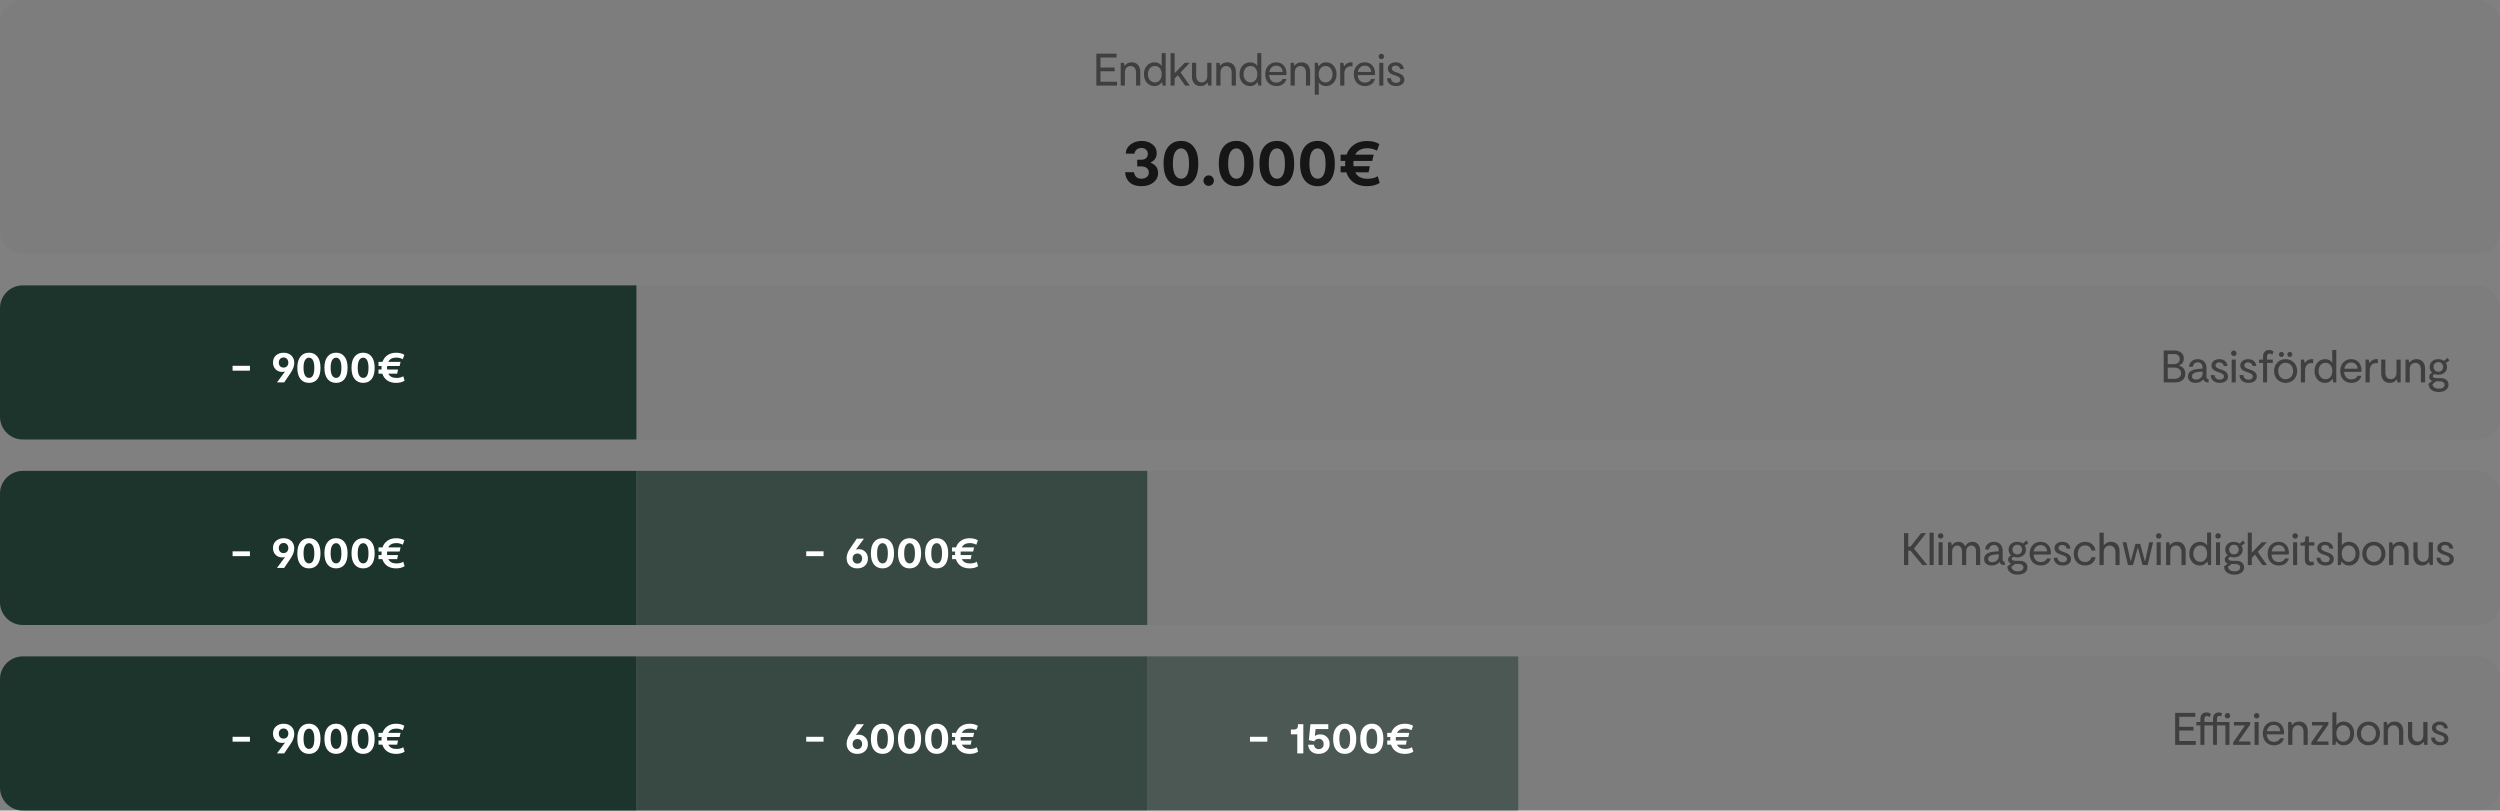 <svg width="876" height="284" viewBox="0 0 876 284" fill="none" xmlns="http://www.w3.org/2000/svg">
<rect x="0" y="0" width="876" height="284" fill="#808080" stroke="none"/>
<rect width="876" height="89" rx="8" fill="#1C342C" fill-opacity="0.04"/>
<rect y="100" width="876" height="54" rx="8" fill="#1C342C" fill-opacity="0.04"/>
<path d="M55.496 128.176H61.576V129.872H55.496V128.176Z" fill="white"/>
<path d="M81.384 123.6C82.504 123.6 83.405 123.925 84.088 124.576C84.771 125.227 85.112 126.096 85.112 127.184C85.112 128.261 84.669 129.451 83.784 130.752L81.576 134H79.048L81.88 130.176C81.56 130.272 81.219 130.32 80.856 130.32C79.939 130.32 79.176 130.016 78.568 129.408C77.96 128.789 77.656 127.995 77.656 127.024C77.656 125.989 78.003 125.163 78.696 124.544C79.4 123.915 80.296 123.6 81.384 123.6ZM80.136 128.32C80.435 128.64 80.84 128.8 81.352 128.8C81.864 128.8 82.269 128.64 82.568 128.32C82.877 127.989 83.032 127.568 83.032 127.056C83.032 126.544 82.877 126.117 82.568 125.776C82.269 125.435 81.869 125.264 81.368 125.264C80.856 125.264 80.445 125.435 80.136 125.776C79.837 126.117 79.688 126.544 79.688 127.056C79.688 127.568 79.837 127.989 80.136 128.32ZM90.28 134.16C89.021 134.16 88.024 133.712 87.288 132.816C86.552 131.92 86.184 130.603 86.184 128.864C86.184 127.147 86.552 125.84 87.288 124.944C88.024 124.037 89.016 123.584 90.264 123.584C91.512 123.584 92.493 124.037 93.208 124.944C93.933 125.84 94.296 127.152 94.296 128.88C94.296 130.619 93.939 131.936 93.224 132.832C92.509 133.717 91.528 134.16 90.28 134.16ZM90.28 132.416C91.517 132.416 92.136 131.243 92.136 128.896C92.136 127.669 91.965 126.768 91.624 126.192C91.293 125.616 90.845 125.328 90.28 125.328C89.704 125.328 89.24 125.616 88.888 126.192C88.536 126.768 88.36 127.664 88.36 128.88C88.36 130.096 88.536 130.992 88.888 131.568C89.24 132.133 89.704 132.416 90.28 132.416ZM99.772 134.16C98.514 134.16 97.516 133.712 96.78 132.816C96.044 131.92 95.676 130.603 95.676 128.864C95.676 127.147 96.044 125.84 96.78 124.944C97.516 124.037 98.508 123.584 99.756 123.584C101.004 123.584 101.986 124.037 102.7 124.944C103.426 125.84 103.788 127.152 103.788 128.88C103.788 130.619 103.431 131.936 102.716 132.832C102.002 133.717 101.02 134.16 99.772 134.16ZM99.772 132.416C101.01 132.416 101.628 131.243 101.628 128.896C101.628 127.669 101.458 126.768 101.116 126.192C100.786 125.616 100.338 125.328 99.772 125.328C99.196 125.328 98.732 125.616 98.38 126.192C98.028 126.768 97.852 127.664 97.852 128.88C97.852 130.096 98.028 130.992 98.38 131.568C98.732 132.133 99.196 132.416 99.772 132.416ZM109.265 134.16C108.006 134.16 107.009 133.712 106.273 132.816C105.537 131.92 105.169 130.603 105.169 128.864C105.169 127.147 105.537 125.84 106.273 124.944C107.009 124.037 108.001 123.584 109.249 123.584C110.497 123.584 111.478 124.037 112.193 124.944C112.918 125.84 113.281 127.152 113.281 128.88C113.281 130.619 112.924 131.936 112.209 132.832C111.494 133.717 110.513 134.16 109.265 134.16ZM109.265 132.416C110.502 132.416 111.121 131.243 111.121 128.896C111.121 127.669 110.95 126.768 110.609 126.192C110.278 125.616 109.83 125.328 109.265 125.328C108.689 125.328 108.225 125.616 107.873 126.192C107.521 126.768 107.345 127.664 107.345 128.88C107.345 130.096 107.521 130.992 107.873 131.568C108.225 132.133 108.689 132.416 109.265 132.416ZM123.303 131.824L123.767 133.392C122.978 133.904 121.986 134.16 120.791 134.16C119.586 134.16 118.562 133.883 117.719 133.328C116.887 132.763 116.306 131.963 115.975 130.928H114.631V129.488H115.703C115.693 129.371 115.687 129.189 115.687 128.944C115.687 128.784 115.698 128.555 115.719 128.256H114.631V126.8H116.023C116.375 125.797 116.962 125.013 117.783 124.448C118.605 123.883 119.607 123.6 120.791 123.6C121.933 123.6 122.898 123.84 123.687 124.32L123.143 125.856C122.375 125.483 121.629 125.296 120.903 125.296C119.517 125.296 118.562 125.797 118.039 126.8H122.359L122.023 128.256H117.655C117.634 128.512 117.623 128.715 117.623 128.864C117.623 129.024 117.634 129.232 117.655 129.488H121.463L121.175 130.928H118.055C118.557 131.931 119.506 132.432 120.903 132.432C121.906 132.432 122.706 132.229 123.303 131.824Z" fill="white"/>
<g clip-path="url(#clip0_1395_7397)">
<path d="M0 108C0 103.582 3.582 100 8 100H223V154H8C3.582 154 0 150.418 0 146V108Z" fill="#1C342C"/>
<path d="M81.496 128.176H87.576V129.872H81.496V128.176Z" fill="white"/>
<path d="M99.384 123.6C100.504 123.6 101.405 123.925 102.088 124.576C102.771 125.227 103.112 126.096 103.112 127.184C103.112 128.261 102.669 129.451 101.784 130.752L99.576 134H97.048L99.88 130.176C99.56 130.272 99.219 130.32 98.856 130.32C97.939 130.32 97.176 130.016 96.568 129.408C95.96 128.789 95.656 127.995 95.656 127.024C95.656 125.989 96.003 125.163 96.696 124.544C97.4 123.915 98.296 123.6 99.384 123.6ZM98.136 128.32C98.435 128.64 98.84 128.8 99.352 128.8C99.864 128.8 100.269 128.64 100.568 128.32C100.877 127.989 101.032 127.568 101.032 127.056C101.032 126.544 100.877 126.117 100.568 125.776C100.269 125.435 99.869 125.264 99.368 125.264C98.856 125.264 98.445 125.435 98.136 125.776C97.837 126.117 97.688 126.544 97.688 127.056C97.688 127.568 97.837 127.989 98.136 128.32ZM108.28 134.16C107.021 134.16 106.024 133.712 105.288 132.816C104.552 131.92 104.184 130.603 104.184 128.864C104.184 127.147 104.552 125.84 105.288 124.944C106.024 124.037 107.016 123.584 108.264 123.584C109.512 123.584 110.493 124.037 111.208 124.944C111.933 125.84 112.296 127.152 112.296 128.88C112.296 130.619 111.939 131.936 111.224 132.832C110.509 133.717 109.528 134.16 108.28 134.16ZM108.28 132.416C109.517 132.416 110.136 131.243 110.136 128.896C110.136 127.669 109.965 126.768 109.624 126.192C109.293 125.616 108.845 125.328 108.28 125.328C107.704 125.328 107.24 125.616 106.888 126.192C106.536 126.768 106.36 127.664 106.36 128.88C106.36 130.096 106.536 130.992 106.888 131.568C107.24 132.133 107.704 132.416 108.28 132.416ZM117.772 134.16C116.514 134.16 115.516 133.712 114.78 132.816C114.044 131.92 113.676 130.603 113.676 128.864C113.676 127.147 114.044 125.84 114.78 124.944C115.516 124.037 116.508 123.584 117.756 123.584C119.004 123.584 119.986 124.037 120.7 124.944C121.426 125.84 121.788 127.152 121.788 128.88C121.788 130.619 121.431 131.936 120.716 132.832C120.002 133.717 119.02 134.16 117.772 134.16ZM117.772 132.416C119.01 132.416 119.628 131.243 119.628 128.896C119.628 127.669 119.458 126.768 119.116 126.192C118.786 125.616 118.338 125.328 117.772 125.328C117.196 125.328 116.732 125.616 116.38 126.192C116.028 126.768 115.852 127.664 115.852 128.88C115.852 130.096 116.028 130.992 116.38 131.568C116.732 132.133 117.196 132.416 117.772 132.416ZM127.265 134.16C126.006 134.16 125.009 133.712 124.273 132.816C123.537 131.92 123.169 130.603 123.169 128.864C123.169 127.147 123.537 125.84 124.273 124.944C125.009 124.037 126.001 123.584 127.249 123.584C128.497 123.584 129.478 124.037 130.193 124.944C130.918 125.84 131.281 127.152 131.281 128.88C131.281 130.619 130.924 131.936 130.209 132.832C129.494 133.717 128.513 134.16 127.265 134.16ZM127.265 132.416C128.502 132.416 129.121 131.243 129.121 128.896C129.121 127.669 128.95 126.768 128.609 126.192C128.278 125.616 127.83 125.328 127.265 125.328C126.689 125.328 126.225 125.616 125.873 126.192C125.521 126.768 125.345 127.664 125.345 128.88C125.345 130.096 125.521 130.992 125.873 131.568C126.225 132.133 126.689 132.416 127.265 132.416ZM141.303 131.824L141.767 133.392C140.978 133.904 139.986 134.16 138.791 134.16C137.586 134.16 136.562 133.883 135.719 133.328C134.887 132.763 134.306 131.963 133.975 130.928H132.631V129.488H133.703C133.693 129.371 133.687 129.189 133.687 128.944C133.687 128.784 133.698 128.555 133.719 128.256H132.631V126.8H134.023C134.375 125.797 134.962 125.013 135.783 124.448C136.605 123.883 137.607 123.6 138.791 123.6C139.933 123.6 140.898 123.84 141.687 124.32L141.143 125.856C140.375 125.483 139.629 125.296 138.903 125.296C137.517 125.296 136.562 125.797 136.039 126.8H140.359L140.023 128.256H135.655C135.634 128.512 135.623 128.715 135.623 128.864C135.623 129.024 135.634 129.232 135.655 129.488H139.463L139.175 130.928H136.055C136.557 131.931 137.506 132.432 138.903 132.432C139.906 132.432 140.706 132.229 141.303 131.824Z" fill="white"/>
</g>
<path d="M763.56 128.128C764.728 128.496 765.736 129.28 765.736 130.944C765.736 133.056 764.088 134 762.136 134H758.168V122.8H761.72C763.768 122.8 765.208 123.76 765.208 125.6C765.208 127.008 764.424 127.696 763.56 128.032V128.128ZM759.576 124.064V127.584H761.672C763.064 127.584 763.784 126.896 763.784 125.776C763.784 124.64 762.904 124.064 761.736 124.064H759.576ZM761.912 132.736C763.288 132.736 764.248 132.064 764.248 130.832C764.248 129.632 763.368 128.8 761.944 128.8H759.576V132.736H761.912ZM773.161 132.032C773.161 132.656 773.417 132.832 773.897 132.832V134H773.641C772.857 134 772.297 133.712 772.089 132.912C771.481 133.68 770.441 134.16 769.337 134.16C767.849 134.16 766.649 133.424 766.649 131.92C766.649 130.256 768.089 129.44 770.281 129.28L771.801 129.152V128.96C771.801 127.776 771.225 126.96 770.121 126.96C768.953 126.96 768.473 127.792 768.361 128.528H767.017C767.145 127.04 768.265 125.84 770.105 125.84C771.913 125.84 773.161 126.992 773.161 129.008V132.032ZM769.497 132.992C770.617 132.992 771.801 132.288 771.801 130.768V130.208L770.473 130.304C768.953 130.432 768.073 130.976 768.073 131.84C768.073 132.656 768.745 132.992 769.497 132.992ZM780.69 131.936C780.69 133.376 779.41 134.16 777.778 134.16C775.858 134.16 774.642 133.024 774.626 131.424H776.002C776.018 132.592 776.994 133.04 777.81 133.04C778.61 133.04 779.282 132.656 779.282 131.92C779.282 131.104 778.434 130.736 777.41 130.432C776.258 130.08 774.898 129.504 774.898 128.096C774.898 126.72 776.082 125.84 777.682 125.84C779.442 125.84 780.45 126.976 780.482 128.224H779.154C779.122 127.488 778.482 126.96 777.602 126.96C776.914 126.96 776.306 127.344 776.306 128C776.306 128.72 776.978 129.056 778.018 129.392C779.49 129.856 780.69 130.448 780.69 131.936ZM782.724 124.752C782.196 124.752 781.748 124.32 781.748 123.792C781.748 123.248 782.196 122.832 782.724 122.832C783.252 122.832 783.684 123.248 783.684 123.792C783.684 124.32 783.252 124.752 782.724 124.752ZM783.412 126V134H781.988V126H783.412ZM790.784 131.936C790.784 133.376 789.504 134.16 787.872 134.16C785.952 134.16 784.736 133.024 784.72 131.424H786.096C786.112 132.592 787.088 133.04 787.904 133.04C788.704 133.04 789.376 132.656 789.376 131.92C789.376 131.104 788.528 130.736 787.504 130.432C786.352 130.08 784.992 129.504 784.992 128.096C784.992 126.72 786.176 125.84 787.776 125.84C789.536 125.84 790.544 126.976 790.576 128.224H789.248C789.216 127.488 788.576 126.96 787.696 126.96C787.008 126.96 786.4 127.344 786.4 128C786.4 128.72 787.072 129.056 788.112 129.392C789.584 129.856 790.784 130.448 790.784 131.936ZM794.385 124.992V126H796.401V127.168H794.385V134H792.977V127.168H791.553V126H792.977V124.848C792.977 123.44 793.857 122.64 795.057 122.64C795.905 122.64 796.449 122.992 796.673 123.216L796.177 124.288C796.001 124.112 795.681 123.888 795.249 123.888C794.705 123.888 794.385 124.288 794.385 124.992ZM799.422 125.072C798.942 125.072 798.526 124.672 798.526 124.192C798.526 123.696 798.942 123.312 799.422 123.312C799.902 123.312 800.302 123.696 800.302 124.192C800.302 124.672 799.902 125.072 799.422 125.072ZM802.35 125.072C801.87 125.072 801.47 124.672 801.47 124.192C801.47 123.696 801.87 123.312 802.35 123.312C802.83 123.312 803.214 123.696 803.214 124.192C803.214 124.672 802.83 125.072 802.35 125.072ZM800.894 134.16C798.558 134.16 796.83 132.4 796.83 129.984C796.83 127.616 798.526 125.84 800.878 125.84C803.214 125.84 804.942 127.6 804.942 130C804.942 132.4 803.262 134.16 800.894 134.16ZM800.878 132.896C802.462 132.896 803.518 131.584 803.518 130C803.518 128.432 802.446 127.104 800.878 127.104C799.31 127.104 798.27 128.432 798.27 130C798.27 131.568 799.294 132.896 800.878 132.896ZM810.031 125.84H810.543V127.28C810.431 127.248 810.127 127.216 809.887 127.216C808.767 127.216 807.679 127.984 807.679 129.856V134H806.223V126H807.327L807.551 127.12H807.679C808.095 126.512 808.767 125.84 810.031 125.84ZM817.227 122.608H818.635V134H817.595L817.355 132.864H817.195C816.731 133.536 815.979 134.16 814.667 134.16C812.587 134.16 811.003 132.48 811.003 130C811.003 127.504 812.619 125.84 814.715 125.84C815.883 125.84 816.779 126.32 817.227 127.168V122.608ZM814.859 132.88C816.299 132.88 817.243 131.696 817.243 130C817.243 128.288 816.299 127.12 814.859 127.12C813.419 127.12 812.411 128.304 812.411 130C812.411 131.696 813.435 132.88 814.859 132.88ZM823.819 125.84C825.931 125.84 827.643 127.248 827.451 130.304H821.387C821.483 131.856 822.299 132.944 823.947 132.944C824.859 132.944 825.707 132.544 826.075 131.68H827.435C827.019 133.328 825.563 134.16 823.947 134.16C821.515 134.16 820.011 132.496 820.011 129.952C820.011 127.552 821.627 125.84 823.819 125.84ZM821.435 129.216H826.123C826.091 128.032 825.259 127.008 823.867 127.008C822.555 127.008 821.675 127.888 821.435 129.216ZM832.696 125.84H833.208V127.28C833.096 127.248 832.792 127.216 832.552 127.216C831.432 127.216 830.344 127.984 830.344 129.856V134H828.888V126H829.992L830.216 127.12H830.344C830.76 126.512 831.432 125.84 832.696 125.84ZM837.308 134.16C835.644 134.16 834.364 133.008 834.364 130.784V126H835.836V130.512C835.836 132.096 836.652 132.864 837.788 132.864C838.764 132.864 839.724 132.208 839.724 130.592V126H841.196V134H840.092L839.868 132.992H839.74C839.404 133.488 838.748 134.16 837.308 134.16ZM846.793 125.84C848.457 125.84 849.753 126.992 849.753 129.216V134H848.281V129.488C848.281 127.904 847.465 127.136 846.313 127.136C845.337 127.136 844.361 127.792 844.361 129.408V134H842.889V126H843.993L844.217 127.008H844.345C844.681 126.512 845.337 125.84 846.793 125.84ZM858.278 126.288C858.07 126.544 857.59 126.896 857.014 127.152C857.286 127.568 857.446 128.08 857.446 128.656C857.446 130.256 856.134 131.312 854.374 131.312C853.894 131.312 853.446 131.232 853.062 131.072C852.742 131.232 852.454 131.44 852.454 131.76C852.454 132.208 852.854 132.496 853.766 132.496H855.11C856.966 132.496 857.958 133.36 857.958 134.816C857.958 136.384 856.598 137.36 854.502 137.36C852.118 137.36 850.918 135.968 850.934 134.48L852.198 133.472C851.59 133.248 851.174 132.784 851.174 132.08C851.174 131.36 851.654 130.88 852.23 130.592C851.686 130.128 851.35 129.44 851.35 128.624C851.35 127.008 852.55 125.84 854.326 125.84C855.126 125.84 855.814 126.064 856.358 126.448C856.838 126.16 857.318 125.664 857.542 125.36L858.278 126.288ZM854.406 130.256C855.43 130.256 856.07 129.504 856.07 128.56C856.07 127.616 855.43 126.88 854.422 126.88C853.398 126.88 852.71 127.616 852.71 128.576C852.71 129.504 853.398 130.256 854.406 130.256ZM856.566 134.848C856.566 133.968 855.814 133.616 854.902 133.616H853.606L852.326 134.624C852.454 135.456 853.094 136.192 854.582 136.192C855.718 136.192 856.566 135.744 856.566 134.848Z" fill="#161616" fill-opacity="0.6"/>
<rect y="165" width="876" height="54" rx="8" fill="#1C342C" fill-opacity="0.04"/>
<path d="M55.496 193.176H61.576V194.872H55.496V193.176Z" fill="white"/>
<path d="M81.384 188.6C82.504 188.6 83.405 188.925 84.088 189.576C84.771 190.227 85.112 191.096 85.112 192.184C85.112 193.261 84.669 194.451 83.784 195.752L81.576 199H79.048L81.88 195.176C81.56 195.272 81.219 195.32 80.856 195.32C79.939 195.32 79.176 195.016 78.568 194.408C77.96 193.789 77.656 192.995 77.656 192.024C77.656 190.989 78.003 190.163 78.696 189.544C79.4 188.915 80.296 188.6 81.384 188.6ZM80.136 193.32C80.435 193.64 80.84 193.8 81.352 193.8C81.864 193.8 82.269 193.64 82.568 193.32C82.877 192.989 83.032 192.568 83.032 192.056C83.032 191.544 82.877 191.117 82.568 190.776C82.269 190.435 81.869 190.264 81.368 190.264C80.856 190.264 80.445 190.435 80.136 190.776C79.837 191.117 79.688 191.544 79.688 192.056C79.688 192.568 79.837 192.989 80.136 193.32ZM90.28 199.16C89.021 199.16 88.024 198.712 87.288 197.816C86.552 196.92 86.184 195.603 86.184 193.864C86.184 192.147 86.552 190.84 87.288 189.944C88.024 189.037 89.016 188.584 90.264 188.584C91.512 188.584 92.493 189.037 93.208 189.944C93.933 190.84 94.296 192.152 94.296 193.88C94.296 195.619 93.939 196.936 93.224 197.832C92.509 198.717 91.528 199.16 90.28 199.16ZM90.28 197.416C91.517 197.416 92.136 196.243 92.136 193.896C92.136 192.669 91.965 191.768 91.624 191.192C91.293 190.616 90.845 190.328 90.28 190.328C89.704 190.328 89.24 190.616 88.888 191.192C88.536 191.768 88.36 192.664 88.36 193.88C88.36 195.096 88.536 195.992 88.888 196.568C89.24 197.133 89.704 197.416 90.28 197.416ZM99.772 199.16C98.514 199.16 97.516 198.712 96.78 197.816C96.044 196.92 95.676 195.603 95.676 193.864C95.676 192.147 96.044 190.84 96.78 189.944C97.516 189.037 98.508 188.584 99.756 188.584C101.004 188.584 101.986 189.037 102.7 189.944C103.426 190.84 103.788 192.152 103.788 193.88C103.788 195.619 103.431 196.936 102.716 197.832C102.002 198.717 101.02 199.16 99.772 199.16ZM99.772 197.416C101.01 197.416 101.628 196.243 101.628 193.896C101.628 192.669 101.458 191.768 101.116 191.192C100.786 190.616 100.338 190.328 99.772 190.328C99.196 190.328 98.732 190.616 98.38 191.192C98.028 191.768 97.852 192.664 97.852 193.88C97.852 195.096 98.028 195.992 98.38 196.568C98.732 197.133 99.196 197.416 99.772 197.416ZM109.265 199.16C108.006 199.16 107.009 198.712 106.273 197.816C105.537 196.92 105.169 195.603 105.169 193.864C105.169 192.147 105.537 190.84 106.273 189.944C107.009 189.037 108.001 188.584 109.249 188.584C110.497 188.584 111.478 189.037 112.193 189.944C112.918 190.84 113.281 192.152 113.281 193.88C113.281 195.619 112.924 196.936 112.209 197.832C111.494 198.717 110.513 199.16 109.265 199.16ZM109.265 197.416C110.502 197.416 111.121 196.243 111.121 193.896C111.121 192.669 110.95 191.768 110.609 191.192C110.278 190.616 109.83 190.328 109.265 190.328C108.689 190.328 108.225 190.616 107.873 191.192C107.521 191.768 107.345 192.664 107.345 193.88C107.345 195.096 107.521 195.992 107.873 196.568C108.225 197.133 108.689 197.416 109.265 197.416ZM123.303 196.824L123.767 198.392C122.978 198.904 121.986 199.16 120.791 199.16C119.586 199.16 118.562 198.883 117.719 198.328C116.887 197.763 116.306 196.963 115.975 195.928H114.631V194.488H115.703C115.693 194.371 115.687 194.189 115.687 193.944C115.687 193.784 115.698 193.555 115.719 193.256H114.631V191.8H116.023C116.375 190.797 116.962 190.013 117.783 189.448C118.605 188.883 119.607 188.6 120.791 188.6C121.933 188.6 122.898 188.84 123.687 189.32L123.143 190.856C122.375 190.483 121.629 190.296 120.903 190.296C119.517 190.296 118.562 190.797 118.039 191.8H122.359L122.023 193.256H117.655C117.634 193.512 117.623 193.715 117.623 193.864C117.623 194.024 117.634 194.232 117.655 194.488H121.463L121.175 195.928H118.055C118.557 196.931 119.506 197.432 120.903 197.432C121.906 197.432 122.706 197.229 123.303 196.824Z" fill="white"/>
<g clip-path="url(#clip1_1395_7397)">
<path d="M0 173C0 168.582 3.582 165 8 165H223V219H8C3.582 219 0 215.418 0 211V173Z" fill="#1C342C"/>
<path d="M81.496 193.176H87.576V194.872H81.496V193.176Z" fill="white"/>
<path d="M99.384 188.6C100.504 188.6 101.405 188.925 102.088 189.576C102.771 190.227 103.112 191.096 103.112 192.184C103.112 193.261 102.669 194.451 101.784 195.752L99.576 199H97.048L99.88 195.176C99.56 195.272 99.219 195.32 98.856 195.32C97.939 195.32 97.176 195.016 96.568 194.408C95.96 193.789 95.656 192.995 95.656 192.024C95.656 190.989 96.003 190.163 96.696 189.544C97.4 188.915 98.296 188.6 99.384 188.6ZM98.136 193.32C98.435 193.64 98.84 193.8 99.352 193.8C99.864 193.8 100.269 193.64 100.568 193.32C100.877 192.989 101.032 192.568 101.032 192.056C101.032 191.544 100.877 191.117 100.568 190.776C100.269 190.435 99.869 190.264 99.368 190.264C98.856 190.264 98.445 190.435 98.136 190.776C97.837 191.117 97.688 191.544 97.688 192.056C97.688 192.568 97.837 192.989 98.136 193.32ZM108.28 199.16C107.021 199.16 106.024 198.712 105.288 197.816C104.552 196.92 104.184 195.603 104.184 193.864C104.184 192.147 104.552 190.84 105.288 189.944C106.024 189.037 107.016 188.584 108.264 188.584C109.512 188.584 110.493 189.037 111.208 189.944C111.933 190.84 112.296 192.152 112.296 193.88C112.296 195.619 111.939 196.936 111.224 197.832C110.509 198.717 109.528 199.16 108.28 199.16ZM108.28 197.416C109.517 197.416 110.136 196.243 110.136 193.896C110.136 192.669 109.965 191.768 109.624 191.192C109.293 190.616 108.845 190.328 108.28 190.328C107.704 190.328 107.24 190.616 106.888 191.192C106.536 191.768 106.36 192.664 106.36 193.88C106.36 195.096 106.536 195.992 106.888 196.568C107.24 197.133 107.704 197.416 108.28 197.416ZM117.772 199.16C116.514 199.16 115.516 198.712 114.78 197.816C114.044 196.92 113.676 195.603 113.676 193.864C113.676 192.147 114.044 190.84 114.78 189.944C115.516 189.037 116.508 188.584 117.756 188.584C119.004 188.584 119.986 189.037 120.7 189.944C121.426 190.84 121.788 192.152 121.788 193.88C121.788 195.619 121.431 196.936 120.716 197.832C120.002 198.717 119.02 199.16 117.772 199.16ZM117.772 197.416C119.01 197.416 119.628 196.243 119.628 193.896C119.628 192.669 119.458 191.768 119.116 191.192C118.786 190.616 118.338 190.328 117.772 190.328C117.196 190.328 116.732 190.616 116.38 191.192C116.028 191.768 115.852 192.664 115.852 193.88C115.852 195.096 116.028 195.992 116.38 196.568C116.732 197.133 117.196 197.416 117.772 197.416ZM127.265 199.16C126.006 199.16 125.009 198.712 124.273 197.816C123.537 196.92 123.169 195.603 123.169 193.864C123.169 192.147 123.537 190.84 124.273 189.944C125.009 189.037 126.001 188.584 127.249 188.584C128.497 188.584 129.478 189.037 130.193 189.944C130.918 190.84 131.281 192.152 131.281 193.88C131.281 195.619 130.924 196.936 130.209 197.832C129.494 198.717 128.513 199.16 127.265 199.16ZM127.265 197.416C128.502 197.416 129.121 196.243 129.121 193.896C129.121 192.669 128.95 191.768 128.609 191.192C128.278 190.616 127.83 190.328 127.265 190.328C126.689 190.328 126.225 190.616 125.873 191.192C125.521 191.768 125.345 192.664 125.345 193.88C125.345 195.096 125.521 195.992 125.873 196.568C126.225 197.133 126.689 197.416 127.265 197.416ZM141.303 196.824L141.767 198.392C140.978 198.904 139.986 199.16 138.791 199.16C137.586 199.16 136.562 198.883 135.719 198.328C134.887 197.763 134.306 196.963 133.975 195.928H132.631V194.488H133.703C133.693 194.371 133.687 194.189 133.687 193.944C133.687 193.784 133.698 193.555 133.719 193.256H132.631V191.8H134.023C134.375 190.797 134.962 190.013 135.783 189.448C136.605 188.883 137.607 188.6 138.791 188.6C139.933 188.6 140.898 188.84 141.687 189.32L141.143 190.856C140.375 190.483 139.629 190.296 138.903 190.296C137.517 190.296 136.562 190.797 136.039 191.8H140.359L140.023 193.256H135.655C135.634 193.512 135.623 193.715 135.623 193.864C135.623 194.024 135.634 194.232 135.655 194.488H139.463L139.175 195.928H136.055C136.557 196.931 137.506 197.432 138.903 197.432C139.906 197.432 140.706 197.229 141.303 196.824Z" fill="white"/>
</g>
<g clip-path="url(#clip2_1395_7397)">
<path d="M223 165H402V219H223V165Z" fill="#1C342C" fill-opacity="0.7"/>
<path d="M282.496 193.176H288.576V194.872H282.496V193.176Z" fill="white"/>
<path d="M300.928 192.44C301.845 192.44 302.603 192.749 303.2 193.368C303.808 193.976 304.112 194.765 304.112 195.736C304.112 196.771 303.765 197.603 303.072 198.232C302.379 198.851 301.488 199.16 300.4 199.16C299.28 199.16 298.373 198.835 297.68 198.184C296.997 197.523 296.656 196.653 296.656 195.576C296.656 195.107 296.731 194.637 296.88 194.168C297.04 193.688 297.2 193.304 297.36 193.016C297.52 192.728 297.733 192.392 298 192.008L300.208 188.76H302.72L299.888 192.584C300.208 192.488 300.555 192.44 300.928 192.44ZM300.416 197.496C300.928 197.496 301.333 197.325 301.632 196.984C301.941 196.643 302.096 196.216 302.096 195.704C302.096 195.192 301.947 194.776 301.648 194.456C301.349 194.125 300.944 193.96 300.432 193.96C299.92 193.96 299.509 194.125 299.2 194.456C298.901 194.776 298.752 195.192 298.752 195.704C298.752 196.216 298.901 196.643 299.2 196.984C299.509 197.325 299.915 197.496 300.416 197.496ZM309.249 199.16C307.99 199.16 306.993 198.712 306.257 197.816C305.521 196.92 305.153 195.603 305.153 193.864C305.153 192.147 305.521 190.84 306.257 189.944C306.993 189.037 307.985 188.584 309.233 188.584C310.481 188.584 311.462 189.037 312.177 189.944C312.902 190.84 313.265 192.152 313.265 193.88C313.265 195.619 312.907 196.936 312.193 197.832C311.478 198.717 310.497 199.16 309.249 199.16ZM309.249 197.416C310.486 197.416 311.105 196.243 311.105 193.896C311.105 192.669 310.934 191.768 310.593 191.192C310.262 190.616 309.814 190.328 309.249 190.328C308.673 190.328 308.209 190.616 307.857 191.192C307.505 191.768 307.329 192.664 307.329 193.88C307.329 195.096 307.505 195.992 307.857 196.568C308.209 197.133 308.673 197.416 309.249 197.416ZM318.741 199.16C317.482 199.16 316.485 198.712 315.749 197.816C315.013 196.92 314.645 195.603 314.645 193.864C314.645 192.147 315.013 190.84 315.749 189.944C316.485 189.037 317.477 188.584 318.725 188.584C319.973 188.584 320.954 189.037 321.669 189.944C322.394 190.84 322.757 192.152 322.757 193.88C322.757 195.619 322.4 196.936 321.685 197.832C320.97 198.717 319.989 199.16 318.741 199.16ZM318.741 197.416C319.978 197.416 320.597 196.243 320.597 193.896C320.597 192.669 320.426 191.768 320.085 191.192C319.754 190.616 319.306 190.328 318.741 190.328C318.165 190.328 317.701 190.616 317.349 191.192C316.997 191.768 316.821 192.664 316.821 193.88C316.821 195.096 316.997 195.992 317.349 196.568C317.701 197.133 318.165 197.416 318.741 197.416ZM328.234 199.16C326.975 199.16 325.978 198.712 325.242 197.816C324.506 196.92 324.138 195.603 324.138 193.864C324.138 192.147 324.506 190.84 325.242 189.944C325.978 189.037 326.97 188.584 328.218 188.584C329.466 188.584 330.447 189.037 331.162 189.944C331.887 190.84 332.25 192.152 332.25 193.88C332.25 195.619 331.892 196.936 331.178 197.832C330.463 198.717 329.482 199.16 328.234 199.16ZM328.234 197.416C329.471 197.416 330.09 196.243 330.09 193.896C330.09 192.669 329.919 191.768 329.578 191.192C329.247 190.616 328.799 190.328 328.234 190.328C327.658 190.328 327.194 190.616 326.842 191.192C326.49 191.768 326.314 192.664 326.314 193.88C326.314 195.096 326.49 195.992 326.842 196.568C327.194 197.133 327.658 197.416 328.234 197.416ZM342.272 196.824L342.736 198.392C341.947 198.904 340.955 199.16 339.76 199.16C338.555 199.16 337.531 198.883 336.688 198.328C335.856 197.763 335.275 196.963 334.944 195.928H333.6V194.488H334.672C334.661 194.371 334.656 194.189 334.656 193.944C334.656 193.784 334.667 193.555 334.688 193.256H333.6V191.8H334.992C335.344 190.797 335.931 190.013 336.752 189.448C337.573 188.883 338.576 188.6 339.76 188.6C340.901 188.6 341.867 188.84 342.656 189.32L342.112 190.856C341.344 190.483 340.597 190.296 339.872 190.296C338.485 190.296 337.531 190.797 337.008 191.8H341.328L340.992 193.256H336.624C336.603 193.512 336.592 193.715 336.592 193.864C336.592 194.024 336.603 194.232 336.624 194.488H340.432L340.144 195.928H337.024C337.525 196.931 338.475 197.432 339.872 197.432C340.875 197.432 341.675 197.229 342.272 196.824Z" fill="white"/>
</g>
<path d="M673.616 198L669.44 192.96H668.656V198H667.168V186.8H668.656V191.52H669.44L673.184 186.8H674.928L670.704 192.192V192.288L675.344 198H673.616ZM676.127 186.64H677.567V198H676.127V186.64ZM680.012 188.752C679.484 188.752 679.036 188.32 679.036 187.792C679.036 187.248 679.484 186.832 680.012 186.832C680.54 186.832 680.972 187.248 680.972 187.792C680.972 188.32 680.54 188.752 680.012 188.752ZM680.7 190V198H679.276V190H680.7ZM691.109 189.856C692.725 189.856 693.861 190.88 693.861 193.12V198H692.405V193.2C692.405 191.808 691.669 191.152 690.725 191.152C689.829 191.152 688.949 191.872 688.949 193.264V198H687.493V193.312C687.493 191.872 686.725 191.152 685.829 191.152C684.981 191.152 684.037 191.808 684.037 193.216V198H682.581V190H683.685L683.909 191.008H684.037C684.405 190.416 685.173 189.84 686.261 189.84C687.525 189.84 688.277 190.688 688.549 191.344H688.677C689.029 190.624 689.797 189.856 691.109 189.856ZM701.732 196.032C701.732 196.656 701.988 196.832 702.468 196.832V198H702.212C701.428 198 700.868 197.712 700.66 196.912C700.052 197.68 699.012 198.16 697.908 198.16C696.42 198.16 695.22 197.424 695.22 195.92C695.22 194.256 696.66 193.44 698.852 193.28L700.372 193.152V192.96C700.372 191.776 699.796 190.96 698.692 190.96C697.524 190.96 697.044 191.792 696.932 192.528H695.588C695.716 191.04 696.836 189.84 698.676 189.84C700.484 189.84 701.732 190.992 701.732 193.008V196.032ZM698.068 196.992C699.188 196.992 700.372 196.288 700.372 194.768V194.208L699.044 194.304C697.524 194.432 696.644 194.976 696.644 195.84C696.644 196.656 697.316 196.992 698.068 196.992ZM710.729 190.288C710.521 190.544 710.041 190.896 709.465 191.152C709.737 191.568 709.897 192.08 709.897 192.656C709.897 194.256 708.585 195.312 706.825 195.312C706.345 195.312 705.897 195.232 705.513 195.072C705.193 195.232 704.905 195.44 704.905 195.76C704.905 196.208 705.305 196.496 706.217 196.496H707.561C709.417 196.496 710.409 197.36 710.409 198.816C710.409 200.384 709.049 201.36 706.953 201.36C704.569 201.36 703.369 199.968 703.385 198.48L704.649 197.472C704.041 197.248 703.625 196.784 703.625 196.08C703.625 195.36 704.105 194.88 704.681 194.592C704.137 194.128 703.801 193.44 703.801 192.624C703.801 191.008 705.001 189.84 706.777 189.84C707.577 189.84 708.265 190.064 708.809 190.448C709.289 190.16 709.769 189.664 709.993 189.36L710.729 190.288ZM706.857 194.256C707.881 194.256 708.521 193.504 708.521 192.56C708.521 191.616 707.881 190.88 706.873 190.88C705.849 190.88 705.161 191.616 705.161 192.576C705.161 193.504 705.849 194.256 706.857 194.256ZM709.017 198.848C709.017 197.968 708.265 197.616 707.353 197.616H706.057L704.777 198.624C704.905 199.456 705.545 200.192 707.033 200.192C708.169 200.192 709.017 199.744 709.017 198.848ZM714.998 189.84C717.11 189.84 718.822 191.248 718.63 194.304H712.566C712.662 195.856 713.478 196.944 715.126 196.944C716.038 196.944 716.886 196.544 717.254 195.68H718.614C718.198 197.328 716.742 198.16 715.126 198.16C712.694 198.16 711.19 196.496 711.19 193.952C711.19 191.552 712.806 189.84 714.998 189.84ZM712.614 193.216H717.302C717.27 192.032 716.438 191.008 715.046 191.008C713.734 191.008 712.854 191.888 712.614 193.216ZM725.683 195.936C725.683 197.376 724.403 198.16 722.771 198.16C720.851 198.16 719.635 197.024 719.619 195.424H720.995C721.011 196.592 721.987 197.04 722.803 197.04C723.603 197.04 724.275 196.656 724.275 195.92C724.275 195.104 723.427 194.736 722.403 194.432C721.251 194.08 719.891 193.504 719.891 192.096C719.891 190.72 721.075 189.84 722.675 189.84C724.435 189.84 725.443 190.976 725.475 192.224H724.147C724.115 191.488 723.475 190.96 722.595 190.96C721.907 190.96 721.299 191.344 721.299 192C721.299 192.72 721.971 193.056 723.011 193.392C724.483 193.856 725.683 194.448 725.683 195.936ZM734.291 195.248C734.051 196.96 732.563 198.16 730.643 198.16C728.051 198.16 726.643 196.32 726.643 194C726.643 191.68 728.339 189.84 730.611 189.84C732.579 189.84 734.067 191.136 734.243 192.896H732.835C732.675 191.952 731.923 191.104 730.579 191.104C729.059 191.104 728.067 192.368 728.067 194.016C728.067 195.664 728.899 196.928 730.627 196.928C731.811 196.928 732.595 196.208 732.851 195.248H734.291ZM739.645 189.84C741.565 189.84 742.701 191.088 742.701 193.2V198H741.261V193.68C741.261 192.096 740.525 191.168 739.181 191.168C738.141 191.168 737.149 191.952 737.149 193.44V198H735.661V186.64H737.149V190.944H737.277C737.677 190.448 738.525 189.84 739.645 189.84ZM753.093 190H754.437L752.549 198H750.741L749.157 192.048H749.029L747.429 198H745.637L743.749 190H745.093L746.533 196.528H746.661L748.261 190.576H749.925L751.541 196.528H751.669L753.093 190ZM756.429 188.752C755.901 188.752 755.453 188.32 755.453 187.792C755.453 187.248 755.901 186.832 756.429 186.832C756.957 186.832 757.389 187.248 757.389 187.792C757.389 188.32 756.957 188.752 756.429 188.752ZM757.117 190V198H755.693V190H757.117ZM762.902 189.84C764.566 189.84 765.862 190.992 765.862 193.216V198H764.39V193.488C764.39 191.904 763.574 191.136 762.422 191.136C761.446 191.136 760.47 191.792 760.47 193.408V198H758.998V190H760.102L760.326 191.008H760.454C760.79 190.512 761.446 189.84 762.902 189.84ZM773.361 186.608H774.769V198H773.729L773.489 196.864H773.329C772.865 197.536 772.113 198.16 770.801 198.16C768.721 198.16 767.137 196.48 767.137 194C767.137 191.504 768.753 189.84 770.849 189.84C772.017 189.84 772.913 190.32 773.361 191.168V186.608ZM770.993 196.88C772.433 196.88 773.377 195.696 773.377 194C773.377 192.288 772.433 191.12 770.993 191.12C769.553 191.12 768.545 192.304 768.545 194C768.545 195.696 769.569 196.88 770.993 196.88ZM777.219 188.752C776.691 188.752 776.243 188.32 776.243 187.792C776.243 187.248 776.691 186.832 777.219 186.832C777.747 186.832 778.179 187.248 778.179 187.792C778.179 188.32 777.747 188.752 777.219 188.752ZM777.907 190V198H776.483V190H777.907ZM786.653 190.288C786.445 190.544 785.965 190.896 785.389 191.152C785.661 191.568 785.821 192.08 785.821 192.656C785.821 194.256 784.509 195.312 782.749 195.312C782.269 195.312 781.821 195.232 781.437 195.072C781.117 195.232 780.829 195.44 780.829 195.76C780.829 196.208 781.229 196.496 782.141 196.496H783.485C785.341 196.496 786.333 197.36 786.333 198.816C786.333 200.384 784.973 201.36 782.877 201.36C780.493 201.36 779.293 199.968 779.309 198.48L780.573 197.472C779.965 197.248 779.549 196.784 779.549 196.08C779.549 195.36 780.029 194.88 780.605 194.592C780.061 194.128 779.725 193.44 779.725 192.624C779.725 191.008 780.925 189.84 782.701 189.84C783.501 189.84 784.189 190.064 784.733 190.448C785.213 190.16 785.693 189.664 785.917 189.36L786.653 190.288ZM782.781 194.256C783.805 194.256 784.445 193.504 784.445 192.56C784.445 191.616 783.805 190.88 782.797 190.88C781.773 190.88 781.085 191.616 781.085 192.576C781.085 193.504 781.773 194.256 782.781 194.256ZM784.941 198.848C784.941 197.968 784.189 197.616 783.277 197.616H781.981L780.701 198.624C780.829 199.456 781.469 200.192 782.957 200.192C784.093 200.192 784.941 199.744 784.941 198.848ZM794.36 190L791.112 193.36L794.36 198H792.744L790.168 194.336L789.032 195.504V198H787.624V186.64H789.032V193.536H789.176L792.552 190H794.36ZM798.384 189.84C800.496 189.84 802.208 191.248 802.016 194.304H795.952C796.048 195.856 796.864 196.944 798.512 196.944C799.424 196.944 800.272 196.544 800.64 195.68H802C801.584 197.328 800.128 198.16 798.512 198.16C796.08 198.16 794.576 196.496 794.576 193.952C794.576 191.552 796.192 189.84 798.384 189.84ZM796 193.216H800.688C800.656 192.032 799.824 191.008 798.432 191.008C797.12 191.008 796.24 191.888 796 193.216ZM804.236 188.752C803.708 188.752 803.26 188.32 803.26 187.792C803.26 187.248 803.708 186.832 804.236 186.832C804.764 186.832 805.196 187.248 805.196 187.792C805.196 188.32 804.764 188.752 804.236 188.752ZM804.924 190V198H803.5V190H804.924ZM810.905 197.792C810.601 197.984 810.185 198.16 809.593 198.16C808.537 198.16 807.625 197.664 807.625 196.016V191.168H806.073V190.128H806.537C807.369 190.128 807.769 189.776 807.769 189.008V187.984H809.033V190H810.937V191.168H809.033V195.888C809.033 196.624 809.385 196.896 809.833 196.896C810.137 196.896 810.377 196.784 810.537 196.672L810.905 197.792ZM817.758 195.936C817.758 197.376 816.478 198.16 814.846 198.16C812.926 198.16 811.71 197.024 811.694 195.424H813.07C813.086 196.592 814.062 197.04 814.878 197.04C815.678 197.04 816.35 196.656 816.35 195.92C816.35 195.104 815.502 194.736 814.478 194.432C813.326 194.08 811.966 193.504 811.966 192.096C811.966 190.72 813.15 189.84 814.75 189.84C816.51 189.84 817.518 190.976 817.55 192.224H816.222C816.19 191.488 815.55 190.96 814.67 190.96C813.982 190.96 813.374 191.344 813.374 192C813.374 192.72 814.046 193.056 815.086 193.392C816.558 193.856 817.758 194.448 817.758 195.936ZM823.085 189.84C825.181 189.84 826.797 191.504 826.797 194C826.797 196.48 825.213 198.16 823.133 198.16C821.821 198.16 821.069 197.536 820.605 196.864H820.445L820.205 198H819.165V186.608H820.573V191.168C821.021 190.32 821.917 189.84 823.085 189.84ZM822.941 196.88C824.365 196.88 825.389 195.696 825.389 194C825.389 192.304 824.381 191.12 822.941 191.12C821.501 191.12 820.557 192.288 820.557 194C820.557 195.696 821.501 196.88 822.941 196.88ZM831.805 198.16C829.469 198.16 827.741 196.4 827.741 193.984C827.741 191.616 829.437 189.84 831.789 189.84C834.125 189.84 835.853 191.6 835.853 194C835.853 196.4 834.173 198.16 831.805 198.16ZM831.789 196.896C833.373 196.896 834.429 195.584 834.429 194C834.429 192.432 833.357 191.104 831.789 191.104C830.221 191.104 829.181 192.432 829.181 194C829.181 195.568 830.205 196.896 831.789 196.896ZM841.038 189.84C842.702 189.84 843.998 190.992 843.998 193.216V198H842.526V193.488C842.526 191.904 841.71 191.136 840.558 191.136C839.582 191.136 838.606 191.792 838.606 193.408V198H837.134V190H838.238L838.462 191.008H838.59C838.926 190.512 839.582 189.84 841.038 189.84ZM848.601 198.16C846.937 198.16 845.657 197.008 845.657 194.784V190H847.129V194.512C847.129 196.096 847.945 196.864 849.081 196.864C850.057 196.864 851.017 196.208 851.017 194.592V190H852.489V198H851.385L851.161 196.992H851.033C850.697 197.488 850.041 198.16 848.601 198.16ZM859.814 195.936C859.814 197.376 858.534 198.16 856.902 198.16C854.982 198.16 853.766 197.024 853.75 195.424H855.126C855.142 196.592 856.118 197.04 856.934 197.04C857.734 197.04 858.406 196.656 858.406 195.92C858.406 195.104 857.558 194.736 856.534 194.432C855.382 194.08 854.022 193.504 854.022 192.096C854.022 190.72 855.206 189.84 856.806 189.84C858.566 189.84 859.574 190.976 859.606 192.224H858.278C858.246 191.488 857.606 190.96 856.726 190.96C856.038 190.96 855.43 191.344 855.43 192C855.43 192.72 856.102 193.056 857.142 193.392C858.614 193.856 859.814 194.448 859.814 195.936Z" fill="#161616" fill-opacity="0.6"/>
<rect y="230" width="876" height="54" rx="8" fill="#1C342C" fill-opacity="0.04"/>
<path d="M55.496 258.176H61.576V259.872H55.496V258.176Z" fill="white"/>
<path d="M81.384 253.6C82.504 253.6 83.405 253.925 84.088 254.576C84.771 255.227 85.112 256.096 85.112 257.184C85.112 258.261 84.669 259.451 83.784 260.752L81.576 264H79.048L81.88 260.176C81.56 260.272 81.219 260.32 80.856 260.32C79.939 260.32 79.176 260.016 78.568 259.408C77.96 258.789 77.656 257.995 77.656 257.024C77.656 255.989 78.003 255.163 78.696 254.544C79.4 253.915 80.296 253.6 81.384 253.6ZM80.136 258.32C80.435 258.64 80.84 258.8 81.352 258.8C81.864 258.8 82.269 258.64 82.568 258.32C82.877 257.989 83.032 257.568 83.032 257.056C83.032 256.544 82.877 256.117 82.568 255.776C82.269 255.435 81.869 255.264 81.368 255.264C80.856 255.264 80.445 255.435 80.136 255.776C79.837 256.117 79.688 256.544 79.688 257.056C79.688 257.568 79.837 257.989 80.136 258.32ZM90.28 264.16C89.021 264.16 88.024 263.712 87.288 262.816C86.552 261.92 86.184 260.603 86.184 258.864C86.184 257.147 86.552 255.84 87.288 254.944C88.024 254.037 89.016 253.584 90.264 253.584C91.512 253.584 92.493 254.037 93.208 254.944C93.933 255.84 94.296 257.152 94.296 258.88C94.296 260.619 93.939 261.936 93.224 262.832C92.509 263.717 91.528 264.16 90.28 264.16ZM90.28 262.416C91.517 262.416 92.136 261.243 92.136 258.896C92.136 257.669 91.965 256.768 91.624 256.192C91.293 255.616 90.845 255.328 90.28 255.328C89.704 255.328 89.24 255.616 88.888 256.192C88.536 256.768 88.36 257.664 88.36 258.88C88.36 260.096 88.536 260.992 88.888 261.568C89.24 262.133 89.704 262.416 90.28 262.416ZM99.772 264.16C98.514 264.16 97.516 263.712 96.78 262.816C96.044 261.92 95.676 260.603 95.676 258.864C95.676 257.147 96.044 255.84 96.78 254.944C97.516 254.037 98.508 253.584 99.756 253.584C101.004 253.584 101.986 254.037 102.7 254.944C103.426 255.84 103.788 257.152 103.788 258.88C103.788 260.619 103.431 261.936 102.716 262.832C102.002 263.717 101.02 264.16 99.772 264.16ZM99.772 262.416C101.01 262.416 101.628 261.243 101.628 258.896C101.628 257.669 101.458 256.768 101.116 256.192C100.786 255.616 100.338 255.328 99.772 255.328C99.196 255.328 98.732 255.616 98.38 256.192C98.028 256.768 97.852 257.664 97.852 258.88C97.852 260.096 98.028 260.992 98.38 261.568C98.732 262.133 99.196 262.416 99.772 262.416ZM109.265 264.16C108.006 264.16 107.009 263.712 106.273 262.816C105.537 261.92 105.169 260.603 105.169 258.864C105.169 257.147 105.537 255.84 106.273 254.944C107.009 254.037 108.001 253.584 109.249 253.584C110.497 253.584 111.478 254.037 112.193 254.944C112.918 255.84 113.281 257.152 113.281 258.88C113.281 260.619 112.924 261.936 112.209 262.832C111.494 263.717 110.513 264.16 109.265 264.16ZM109.265 262.416C110.502 262.416 111.121 261.243 111.121 258.896C111.121 257.669 110.95 256.768 110.609 256.192C110.278 255.616 109.83 255.328 109.265 255.328C108.689 255.328 108.225 255.616 107.873 256.192C107.521 256.768 107.345 257.664 107.345 258.88C107.345 260.096 107.521 260.992 107.873 261.568C108.225 262.133 108.689 262.416 109.265 262.416ZM123.303 261.824L123.767 263.392C122.978 263.904 121.986 264.16 120.791 264.16C119.586 264.16 118.562 263.883 117.719 263.328C116.887 262.763 116.306 261.963 115.975 260.928H114.631V259.488H115.703C115.693 259.371 115.687 259.189 115.687 258.944C115.687 258.784 115.698 258.555 115.719 258.256H114.631V256.8H116.023C116.375 255.797 116.962 255.013 117.783 254.448C118.605 253.883 119.607 253.6 120.791 253.6C121.933 253.6 122.898 253.84 123.687 254.32L123.143 255.856C122.375 255.483 121.629 255.296 120.903 255.296C119.517 255.296 118.562 255.797 118.039 256.8H122.359L122.023 258.256H117.655C117.634 258.512 117.623 258.715 117.623 258.864C117.623 259.024 117.634 259.232 117.655 259.488H121.463L121.175 260.928H118.055C118.557 261.931 119.506 262.432 120.903 262.432C121.906 262.432 122.706 262.229 123.303 261.824Z" fill="white"/>
<g clip-path="url(#clip3_1395_7397)">
<path d="M0 238C0 233.582 3.582 230 8 230H223V284H8C3.582 284 0 280.418 0 276V238Z" fill="#1C342C"/>
<path d="M81.496 258.176H87.576V259.872H81.496V258.176Z" fill="white"/>
<path d="M99.384 253.6C100.504 253.6 101.405 253.925 102.088 254.576C102.771 255.227 103.112 256.096 103.112 257.184C103.112 258.261 102.669 259.451 101.784 260.752L99.576 264H97.048L99.88 260.176C99.56 260.272 99.219 260.32 98.856 260.32C97.939 260.32 97.176 260.016 96.568 259.408C95.96 258.789 95.656 257.995 95.656 257.024C95.656 255.989 96.003 255.163 96.696 254.544C97.4 253.915 98.296 253.6 99.384 253.6ZM98.136 258.32C98.435 258.64 98.84 258.8 99.352 258.8C99.864 258.8 100.269 258.64 100.568 258.32C100.877 257.989 101.032 257.568 101.032 257.056C101.032 256.544 100.877 256.117 100.568 255.776C100.269 255.435 99.869 255.264 99.368 255.264C98.856 255.264 98.445 255.435 98.136 255.776C97.837 256.117 97.688 256.544 97.688 257.056C97.688 257.568 97.837 257.989 98.136 258.32ZM108.28 264.16C107.021 264.16 106.024 263.712 105.288 262.816C104.552 261.92 104.184 260.603 104.184 258.864C104.184 257.147 104.552 255.84 105.288 254.944C106.024 254.037 107.016 253.584 108.264 253.584C109.512 253.584 110.493 254.037 111.208 254.944C111.933 255.84 112.296 257.152 112.296 258.88C112.296 260.619 111.939 261.936 111.224 262.832C110.509 263.717 109.528 264.16 108.28 264.16ZM108.28 262.416C109.517 262.416 110.136 261.243 110.136 258.896C110.136 257.669 109.965 256.768 109.624 256.192C109.293 255.616 108.845 255.328 108.28 255.328C107.704 255.328 107.24 255.616 106.888 256.192C106.536 256.768 106.36 257.664 106.36 258.88C106.36 260.096 106.536 260.992 106.888 261.568C107.24 262.133 107.704 262.416 108.28 262.416ZM117.772 264.16C116.514 264.16 115.516 263.712 114.78 262.816C114.044 261.92 113.676 260.603 113.676 258.864C113.676 257.147 114.044 255.84 114.78 254.944C115.516 254.037 116.508 253.584 117.756 253.584C119.004 253.584 119.986 254.037 120.7 254.944C121.426 255.84 121.788 257.152 121.788 258.88C121.788 260.619 121.431 261.936 120.716 262.832C120.002 263.717 119.02 264.16 117.772 264.16ZM117.772 262.416C119.01 262.416 119.628 261.243 119.628 258.896C119.628 257.669 119.458 256.768 119.116 256.192C118.786 255.616 118.338 255.328 117.772 255.328C117.196 255.328 116.732 255.616 116.38 256.192C116.028 256.768 115.852 257.664 115.852 258.88C115.852 260.096 116.028 260.992 116.38 261.568C116.732 262.133 117.196 262.416 117.772 262.416ZM127.265 264.16C126.006 264.16 125.009 263.712 124.273 262.816C123.537 261.92 123.169 260.603 123.169 258.864C123.169 257.147 123.537 255.84 124.273 254.944C125.009 254.037 126.001 253.584 127.249 253.584C128.497 253.584 129.478 254.037 130.193 254.944C130.918 255.84 131.281 257.152 131.281 258.88C131.281 260.619 130.924 261.936 130.209 262.832C129.494 263.717 128.513 264.16 127.265 264.16ZM127.265 262.416C128.502 262.416 129.121 261.243 129.121 258.896C129.121 257.669 128.95 256.768 128.609 256.192C128.278 255.616 127.83 255.328 127.265 255.328C126.689 255.328 126.225 255.616 125.873 256.192C125.521 256.768 125.345 257.664 125.345 258.88C125.345 260.096 125.521 260.992 125.873 261.568C126.225 262.133 126.689 262.416 127.265 262.416ZM141.303 261.824L141.767 263.392C140.978 263.904 139.986 264.16 138.791 264.16C137.586 264.16 136.562 263.883 135.719 263.328C134.887 262.763 134.306 261.963 133.975 260.928H132.631V259.488H133.703C133.693 259.371 133.687 259.189 133.687 258.944C133.687 258.784 133.698 258.555 133.719 258.256H132.631V256.8H134.023C134.375 255.797 134.962 255.013 135.783 254.448C136.605 253.883 137.607 253.6 138.791 253.6C139.933 253.6 140.898 253.84 141.687 254.32L141.143 255.856C140.375 255.483 139.629 255.296 138.903 255.296C137.517 255.296 136.562 255.797 136.039 256.8H140.359L140.023 258.256H135.655C135.634 258.512 135.623 258.715 135.623 258.864C135.623 259.024 135.634 259.232 135.655 259.488H139.463L139.175 260.928H136.055C136.557 261.931 137.506 262.432 138.903 262.432C139.906 262.432 140.706 262.229 141.303 261.824Z" fill="white"/>
</g>
<g clip-path="url(#clip4_1395_7397)">
<path d="M223 230H402V284H223V230Z" fill="#1C342C" fill-opacity="0.7"/>
<path d="M282.496 258.176H288.576V259.872H282.496V258.176Z" fill="white"/>
<path d="M300.928 257.44C301.845 257.44 302.603 257.749 303.2 258.368C303.808 258.976 304.112 259.765 304.112 260.736C304.112 261.771 303.765 262.603 303.072 263.232C302.379 263.851 301.488 264.16 300.4 264.16C299.28 264.16 298.373 263.835 297.68 263.184C296.997 262.523 296.656 261.653 296.656 260.576C296.656 260.107 296.731 259.637 296.88 259.168C297.04 258.688 297.2 258.304 297.36 258.016C297.52 257.728 297.733 257.392 298 257.008L300.208 253.76H302.72L299.888 257.584C300.208 257.488 300.555 257.44 300.928 257.44ZM300.416 262.496C300.928 262.496 301.333 262.325 301.632 261.984C301.941 261.643 302.096 261.216 302.096 260.704C302.096 260.192 301.947 259.776 301.648 259.456C301.349 259.125 300.944 258.96 300.432 258.96C299.92 258.96 299.509 259.125 299.2 259.456C298.901 259.776 298.752 260.192 298.752 260.704C298.752 261.216 298.901 261.643 299.2 261.984C299.509 262.325 299.915 262.496 300.416 262.496ZM309.249 264.16C307.99 264.16 306.993 263.712 306.257 262.816C305.521 261.92 305.153 260.603 305.153 258.864C305.153 257.147 305.521 255.84 306.257 254.944C306.993 254.037 307.985 253.584 309.233 253.584C310.481 253.584 311.462 254.037 312.177 254.944C312.902 255.84 313.265 257.152 313.265 258.88C313.265 260.619 312.907 261.936 312.193 262.832C311.478 263.717 310.497 264.16 309.249 264.16ZM309.249 262.416C310.486 262.416 311.105 261.243 311.105 258.896C311.105 257.669 310.934 256.768 310.593 256.192C310.262 255.616 309.814 255.328 309.249 255.328C308.673 255.328 308.209 255.616 307.857 256.192C307.505 256.768 307.329 257.664 307.329 258.88C307.329 260.096 307.505 260.992 307.857 261.568C308.209 262.133 308.673 262.416 309.249 262.416ZM318.741 264.16C317.482 264.16 316.485 263.712 315.749 262.816C315.013 261.92 314.645 260.603 314.645 258.864C314.645 257.147 315.013 255.84 315.749 254.944C316.485 254.037 317.477 253.584 318.725 253.584C319.973 253.584 320.954 254.037 321.669 254.944C322.394 255.84 322.757 257.152 322.757 258.88C322.757 260.619 322.4 261.936 321.685 262.832C320.97 263.717 319.989 264.16 318.741 264.16ZM318.741 262.416C319.978 262.416 320.597 261.243 320.597 258.896C320.597 257.669 320.426 256.768 320.085 256.192C319.754 255.616 319.306 255.328 318.741 255.328C318.165 255.328 317.701 255.616 317.349 256.192C316.997 256.768 316.821 257.664 316.821 258.88C316.821 260.096 316.997 260.992 317.349 261.568C317.701 262.133 318.165 262.416 318.741 262.416ZM328.234 264.16C326.975 264.16 325.978 263.712 325.242 262.816C324.506 261.92 324.138 260.603 324.138 258.864C324.138 257.147 324.506 255.84 325.242 254.944C325.978 254.037 326.97 253.584 328.218 253.584C329.466 253.584 330.447 254.037 331.162 254.944C331.887 255.84 332.25 257.152 332.25 258.88C332.25 260.619 331.892 261.936 331.178 262.832C330.463 263.717 329.482 264.16 328.234 264.16ZM328.234 262.416C329.471 262.416 330.09 261.243 330.09 258.896C330.09 257.669 329.919 256.768 329.578 256.192C329.247 255.616 328.799 255.328 328.234 255.328C327.658 255.328 327.194 255.616 326.842 256.192C326.49 256.768 326.314 257.664 326.314 258.88C326.314 260.096 326.49 260.992 326.842 261.568C327.194 262.133 327.658 262.416 328.234 262.416ZM342.272 261.824L342.736 263.392C341.947 263.904 340.955 264.16 339.76 264.16C338.555 264.16 337.531 263.883 336.688 263.328C335.856 262.763 335.275 261.963 334.944 260.928H333.6V259.488H334.672C334.661 259.371 334.656 259.189 334.656 258.944C334.656 258.784 334.667 258.555 334.688 258.256H333.6V256.8H334.992C335.344 255.797 335.931 255.013 336.752 254.448C337.573 253.883 338.576 253.6 339.76 253.6C340.901 253.6 341.867 253.84 342.656 254.32L342.112 255.856C341.344 255.483 340.597 255.296 339.872 255.296C338.485 255.296 337.531 255.797 337.008 256.8H341.328L340.992 258.256H336.624C336.603 258.512 336.592 258.715 336.592 258.864C336.592 259.024 336.603 259.232 336.624 259.488H340.432L340.144 260.928H337.024C337.525 261.931 338.475 262.432 339.872 262.432C340.875 262.432 341.675 262.229 342.272 261.824Z" fill="white"/>
</g>
<g clip-path="url(#clip5_1395_7397)">
<path d="M402 230H532V284H402V230Z" fill="#1C342C" fill-opacity="0.5"/>
<path d="M437.996 258.176H444.076V259.872H437.996V258.176Z" fill="white"/>
<path d="M454.572 264V257.312H452.332V255.632H453.372C454.321 255.632 454.796 255.168 454.796 254.24V253.76H456.684V264H454.572ZM462.611 257.328C463.592 257.328 464.387 257.648 464.995 258.288C465.603 258.917 465.907 259.717 465.907 260.688C465.907 261.744 465.544 262.587 464.819 263.216C464.094 263.845 463.171 264.16 462.051 264.16C460.984 264.16 460.12 263.872 459.459 263.296C458.798 262.72 458.44 261.936 458.387 260.944H460.419C460.462 261.424 460.632 261.803 460.931 262.08C461.23 262.357 461.614 262.496 462.083 262.496C462.606 262.496 463.022 262.336 463.331 262.016C463.651 261.696 463.811 261.269 463.811 260.736C463.811 260.192 463.656 259.749 463.347 259.408C463.048 259.056 462.643 258.88 462.131 258.88C461.384 258.88 460.846 259.173 460.515 259.76L458.627 259.344L459.171 253.76H465.427V255.472H460.979L460.707 257.92C461.187 257.525 461.822 257.328 462.611 257.328ZM471.226 264.16C469.967 264.16 468.969 263.712 468.233 262.816C467.497 261.92 467.129 260.603 467.129 258.864C467.129 257.147 467.497 255.84 468.233 254.944C468.969 254.037 469.961 253.584 471.209 253.584C472.457 253.584 473.439 254.037 474.154 254.944C474.879 255.84 475.241 257.152 475.241 258.88C475.241 260.619 474.884 261.936 474.169 262.832C473.455 263.717 472.473 264.16 471.226 264.16ZM471.226 262.416C472.463 262.416 473.082 261.243 473.082 258.896C473.082 257.669 472.911 256.768 472.569 256.192C472.239 255.616 471.791 255.328 471.226 255.328C470.649 255.328 470.185 255.616 469.833 256.192C469.481 256.768 469.305 257.664 469.305 258.88C469.305 260.096 469.481 260.992 469.833 261.568C470.185 262.133 470.649 262.416 471.226 262.416ZM480.718 264.16C479.459 264.16 478.462 263.712 477.726 262.816C476.99 261.92 476.622 260.603 476.622 258.864C476.622 257.147 476.99 255.84 477.726 254.944C478.462 254.037 479.454 253.584 480.702 253.584C481.95 253.584 482.931 254.037 483.646 254.944C484.371 255.84 484.734 257.152 484.734 258.88C484.734 260.619 484.377 261.936 483.662 262.832C482.947 263.717 481.966 264.16 480.718 264.16ZM480.718 262.416C481.955 262.416 482.574 261.243 482.574 258.896C482.574 257.669 482.403 256.768 482.062 256.192C481.731 255.616 481.283 255.328 480.718 255.328C480.142 255.328 479.678 255.616 479.326 256.192C478.974 256.768 478.798 257.664 478.798 258.88C478.798 260.096 478.974 260.992 479.326 261.568C479.678 262.133 480.142 262.416 480.718 262.416ZM494.756 261.824L495.22 263.392C494.431 263.904 493.439 264.16 492.244 264.16C491.039 264.16 490.015 263.883 489.172 263.328C488.34 262.763 487.759 261.963 487.428 260.928H486.084V259.488H487.156C487.146 259.371 487.14 259.189 487.14 258.944C487.14 258.784 487.151 258.555 487.172 258.256H486.084V256.8H487.476C487.828 255.797 488.415 255.013 489.236 254.448C490.058 253.883 491.06 253.6 492.244 253.6C493.386 253.6 494.351 253.84 495.14 254.32L494.596 255.856C493.828 255.483 493.082 255.296 492.356 255.296C490.97 255.296 490.015 255.797 489.492 256.8H493.812L493.476 258.256H489.108C489.087 258.512 489.076 258.715 489.076 258.864C489.076 259.024 489.087 259.232 489.108 259.488H492.916L492.628 260.928H489.508C490.01 261.931 490.959 262.432 492.356 262.432C493.359 262.432 494.159 262.229 494.756 261.824Z" fill="white"/>
</g>
<path d="M763.608 259.64H769.4V261H762.168V249.8H769.24V251.16H763.608V254.664H768.584V255.976H763.608V259.64ZM781.198 253V261H779.774V254.168H776.814V261H775.454V254.168H772.43V261H771.022V254.168H769.598V253H771.022V251.848C771.022 250.44 771.902 249.64 773.102 249.64C773.95 249.64 774.494 249.992 774.718 250.216L774.222 251.288C774.046 251.112 773.726 250.888 773.294 250.888C772.75 250.888 772.43 251.288 772.43 251.992V253H775.454V251.704C775.454 250.456 776.206 249.64 777.518 249.64C777.982 249.64 778.35 249.768 778.622 249.912L778.27 251.032C778.11 250.936 777.934 250.856 777.662 250.856C777.102 250.856 776.814 251.208 776.814 251.832V253H781.198ZM780.51 251.752C779.982 251.752 779.534 251.32 779.534 250.792C779.534 250.248 779.982 249.832 780.51 249.832C781.038 249.832 781.47 250.248 781.47 250.792C781.47 251.32 781.038 251.752 780.51 251.752ZM784.405 259.8H788.517V261H782.501V260.12L786.565 254.296V254.2H782.741V253H788.469V253.88L784.405 259.704V259.8ZM790.739 251.752C790.211 251.752 789.763 251.32 789.763 250.792C789.763 250.248 790.211 249.832 790.739 249.832C791.267 249.832 791.699 250.248 791.699 250.792C791.699 251.32 791.267 251.752 790.739 251.752ZM791.427 253V261H790.003V253H791.427ZM796.7 252.84C798.812 252.84 800.524 254.248 800.332 257.304H794.268C794.364 258.856 795.18 259.944 796.828 259.944C797.74 259.944 798.588 259.544 798.956 258.68H800.316C799.9 260.328 798.444 261.16 796.828 261.16C794.396 261.16 792.892 259.496 792.892 256.952C792.892 254.552 794.508 252.84 796.7 252.84ZM794.316 256.216H799.004C798.972 255.032 798.14 254.008 796.748 254.008C795.436 254.008 794.556 254.888 794.316 256.216ZM805.673 252.84C807.337 252.84 808.633 253.992 808.633 256.216V261H807.161V256.488C807.161 254.904 806.345 254.136 805.193 254.136C804.217 254.136 803.241 254.792 803.241 256.408V261H801.769V253H802.873L803.097 254.008H803.225C803.561 253.512 804.217 252.84 805.673 252.84ZM811.797 259.8H815.909V261H809.893V260.12L813.957 254.296V254.2H810.133V253H815.861V253.88L811.797 259.704V259.8ZM821.19 252.84C823.286 252.84 824.902 254.504 824.902 257C824.902 259.48 823.318 261.16 821.238 261.16C819.926 261.16 819.174 260.536 818.71 259.864H818.55L818.31 261H817.27V249.608H818.678V254.168C819.126 253.32 820.022 252.84 821.19 252.84ZM821.046 259.88C822.47 259.88 823.494 258.696 823.494 257C823.494 255.304 822.486 254.12 821.046 254.12C819.606 254.12 818.662 255.288 818.662 257C818.662 258.696 819.606 259.88 821.046 259.88ZM829.91 261.16C827.574 261.16 825.846 259.4 825.846 256.984C825.846 254.616 827.542 252.84 829.894 252.84C832.23 252.84 833.958 254.6 833.958 257C833.958 259.4 832.278 261.16 829.91 261.16ZM829.894 259.896C831.478 259.896 832.534 258.584 832.534 257C832.534 255.432 831.462 254.104 829.894 254.104C828.326 254.104 827.286 255.432 827.286 257C827.286 258.568 828.31 259.896 829.894 259.896ZM839.143 252.84C840.807 252.84 842.103 253.992 842.103 256.216V261H840.631V256.488C840.631 254.904 839.815 254.136 838.663 254.136C837.687 254.136 836.711 254.792 836.711 256.408V261H835.239V253H836.343L836.567 254.008H836.695C837.031 253.512 837.687 252.84 839.143 252.84ZM846.706 261.16C845.042 261.16 843.762 260.008 843.762 257.784V253H845.234V257.512C845.234 259.096 846.05 259.864 847.186 259.864C848.162 259.864 849.122 259.208 849.122 257.592V253H850.594V261H849.49L849.266 259.992H849.138C848.802 260.488 848.146 261.16 846.706 261.16ZM857.919 258.936C857.919 260.376 856.639 261.16 855.007 261.16C853.087 261.16 851.871 260.024 851.855 258.424H853.231C853.247 259.592 854.223 260.04 855.039 260.04C855.839 260.04 856.511 259.656 856.511 258.92C856.511 258.104 855.663 257.736 854.639 257.432C853.487 257.08 852.127 256.504 852.127 255.096C852.127 253.72 853.311 252.84 854.911 252.84C856.671 252.84 857.679 253.976 857.711 255.224H856.383C856.351 254.488 855.711 253.96 854.831 253.96C854.143 253.96 853.535 254.344 853.535 255C853.535 255.72 854.207 256.056 855.247 256.392C856.719 256.856 857.919 257.448 857.919 258.936Z" fill="#161616" fill-opacity="0.6"/>
<path d="M385.608 28.64H391.4V30H384.168V18.8H391.24V20.16H385.608V23.664H390.584V24.976H385.608V28.64ZM396.594 21.84C398.258 21.84 399.554 22.992 399.554 25.216V30H398.082V25.488C398.082 23.904 397.266 23.136 396.114 23.136C395.138 23.136 394.162 23.792 394.162 25.408V30H392.69V22H393.794L394.018 23.008H394.146C394.482 22.512 395.138 21.84 396.594 21.84ZM407.053 18.608H408.461V30H407.421L407.181 28.864H407.021C406.557 29.536 405.805 30.16 404.493 30.16C402.413 30.16 400.829 28.48 400.829 26C400.829 23.504 402.445 21.84 404.541 21.84C405.709 21.84 406.605 22.32 407.053 23.168V18.608ZM404.685 28.88C406.125 28.88 407.069 27.696 407.069 26C407.069 24.288 406.125 23.12 404.685 23.12C403.245 23.12 402.237 24.304 402.237 26C402.237 27.696 403.261 28.88 404.685 28.88ZM416.911 22L413.663 25.36L416.911 30H415.295L412.719 26.336L411.583 27.504V30H410.175V18.64H411.583V25.536H411.727L415.103 22H416.911ZM420.61 30.16C418.946 30.16 417.666 29.008 417.666 26.784V22H419.138V26.512C419.138 28.096 419.954 28.864 421.09 28.864C422.066 28.864 423.026 28.208 423.026 26.592V22H424.498V30H423.394L423.17 28.992H423.042C422.706 29.488 422.05 30.16 420.61 30.16ZM430.095 21.84C431.759 21.84 433.055 22.992 433.055 25.216V30H431.583V25.488C431.583 23.904 430.767 23.136 429.615 23.136C428.639 23.136 427.663 23.792 427.663 25.408V30H426.191V22H427.295L427.519 23.008H427.647C427.983 22.512 428.639 21.84 430.095 21.84ZM440.555 18.608H441.963V30H440.923L440.683 28.864H440.523C440.059 29.536 439.307 30.16 437.995 30.16C435.915 30.16 434.331 28.48 434.331 26C434.331 23.504 435.947 21.84 438.043 21.84C439.211 21.84 440.107 22.32 440.555 23.168V18.608ZM438.187 28.88C439.627 28.88 440.571 27.696 440.571 26C440.571 24.288 439.627 23.12 438.187 23.12C436.747 23.12 435.739 24.304 435.739 26C435.739 27.696 436.763 28.88 438.187 28.88ZM447.146 21.84C449.258 21.84 450.97 23.248 450.778 26.304H444.714C444.81 27.856 445.626 28.944 447.274 28.944C448.186 28.944 449.034 28.544 449.402 27.68H450.762C450.346 29.328 448.89 30.16 447.274 30.16C444.842 30.16 443.338 28.496 443.338 25.952C443.338 23.552 444.954 21.84 447.146 21.84ZM444.762 25.216H449.45C449.418 24.032 448.586 23.008 447.194 23.008C445.882 23.008 445.002 23.888 444.762 25.216ZM456.12 21.84C457.784 21.84 459.08 22.992 459.08 25.216V30H457.608V25.488C457.608 23.904 456.792 23.136 455.64 23.136C454.664 23.136 453.688 23.792 453.688 25.408V30H452.216V22H453.32L453.544 23.008H453.672C454.008 22.512 454.664 21.84 456.12 21.84ZM464.66 21.84C466.74 21.84 468.324 23.52 468.324 26C468.324 28.496 466.708 30.16 464.612 30.16C463.444 30.16 462.548 29.68 462.1 28.832V33.2H460.692V22H461.732L461.972 23.136H462.132C462.596 22.464 463.348 21.84 464.66 21.84ZM464.468 28.88C465.908 28.88 466.916 27.696 466.916 26C466.916 24.304 465.892 23.12 464.468 23.12C463.028 23.12 462.084 24.304 462.084 26C462.084 27.712 463.028 28.88 464.468 28.88ZM473.415 21.84H473.927V23.28C473.815 23.248 473.511 23.216 473.271 23.216C472.151 23.216 471.063 23.984 471.063 25.856V30H469.607V22H470.711L470.935 23.12H471.063C471.479 22.512 472.151 21.84 473.415 21.84ZM478.179 21.84C480.291 21.84 482.003 23.248 481.811 26.304H475.747C475.843 27.856 476.659 28.944 478.307 28.944C479.219 28.944 480.067 28.544 480.435 27.68H481.795C481.379 29.328 479.923 30.16 478.307 30.16C475.875 30.16 474.371 28.496 474.371 25.952C474.371 23.552 475.987 21.84 478.179 21.84ZM475.795 25.216H480.483C480.451 24.032 479.619 23.008 478.227 23.008C476.915 23.008 476.035 23.888 475.795 25.216ZM484.031 20.752C483.503 20.752 483.055 20.32 483.055 19.792C483.055 19.248 483.503 18.832 484.031 18.832C484.559 18.832 484.991 19.248 484.991 19.792C484.991 20.32 484.559 20.752 484.031 20.752ZM484.719 22V30H483.295V22H484.719ZM492.092 27.936C492.092 29.376 490.812 30.16 489.18 30.16C487.26 30.16 486.044 29.024 486.028 27.424H487.404C487.42 28.592 488.396 29.04 489.212 29.04C490.012 29.04 490.684 28.656 490.684 27.92C490.684 27.104 489.836 26.736 488.812 26.432C487.66 26.08 486.3 25.504 486.3 24.096C486.3 22.72 487.484 21.84 489.084 21.84C490.844 21.84 491.852 22.976 491.884 24.224H490.556C490.524 23.488 489.884 22.96 489.004 22.96C488.316 22.96 487.708 23.344 487.708 24C487.708 24.72 488.38 25.056 489.42 25.392C490.892 25.856 492.092 26.448 492.092 27.936Z" fill="#161616" fill-opacity="0.6"/>
<path d="M403.224 57.056C404.936 57.696 405.792 58.896 405.792 60.656C405.792 61.968 405.248 63.064 404.16 63.944C403.088 64.808 401.688 65.24 399.96 65.24C398.2 65.24 396.824 64.8 395.832 63.92C394.856 63.04 394.328 61.848 394.248 60.344H397.344C397.616 61.864 398.48 62.624 399.936 62.624C400.72 62.624 401.352 62.424 401.832 62.024C402.312 61.608 402.552 61.096 402.552 60.488C402.552 59.8 402.312 59.264 401.832 58.88C401.352 58.496 400.696 58.304 399.864 58.304H398.472V55.976H399.792C400.528 55.976 401.112 55.8 401.544 55.448C401.976 55.08 402.192 54.568 402.192 53.912C402.192 53.288 401.984 52.792 401.568 52.424C401.152 52.04 400.608 51.848 399.936 51.848C399.312 51.848 398.776 52.024 398.328 52.376C397.896 52.712 397.616 53.2 397.488 53.84H394.464C394.512 52.512 395.072 51.44 396.144 50.624C397.232 49.792 398.536 49.376 400.056 49.376C401.512 49.376 402.752 49.768 403.776 50.552C404.8 51.32 405.312 52.368 405.312 53.696C405.312 55.152 404.616 56.224 403.224 56.912V57.056ZM413.857 65.24C411.969 65.24 410.473 64.568 409.369 63.224C408.265 61.88 407.713 59.904 407.713 57.296C407.713 54.72 408.265 52.76 409.369 51.416C410.473 50.056 411.961 49.376 413.833 49.376C415.705 49.376 417.177 50.056 418.249 51.416C419.337 52.76 419.881 54.728 419.881 57.32C419.881 59.928 419.345 61.904 418.273 63.248C417.201 64.576 415.729 65.24 413.857 65.24ZM413.857 62.624C415.713 62.624 416.641 60.864 416.641 57.344C416.641 55.504 416.385 54.152 415.873 53.288C415.377 52.424 414.705 51.992 413.857 51.992C412.993 51.992 412.297 52.424 411.769 53.288C411.241 54.152 410.977 55.496 410.977 57.32C410.977 59.144 411.241 60.488 411.769 61.352C412.297 62.2 412.993 62.624 413.857 62.624ZM423.518 65.12C423.022 65.12 422.59 64.944 422.222 64.592C421.87 64.224 421.694 63.792 421.694 63.296C421.694 62.784 421.87 62.352 422.222 62C422.59 61.632 423.022 61.448 423.518 61.448C424.03 61.448 424.462 61.632 424.814 62C425.166 62.352 425.342 62.784 425.342 63.296C425.342 63.792 425.166 64.224 424.814 64.592C424.462 64.944 424.03 65.12 423.518 65.12ZM433.218 65.24C431.33 65.24 429.834 64.568 428.73 63.224C427.626 61.88 427.074 59.904 427.074 57.296C427.074 54.72 427.626 52.76 428.73 51.416C429.834 50.056 431.322 49.376 433.194 49.376C435.066 49.376 436.538 50.056 437.61 51.416C438.698 52.76 439.242 54.728 439.242 57.32C439.242 59.928 438.706 61.904 437.634 63.248C436.562 64.576 435.09 65.24 433.218 65.24ZM433.218 62.624C435.074 62.624 436.002 60.864 436.002 57.344C436.002 55.504 435.746 54.152 435.234 53.288C434.738 52.424 434.066 51.992 433.218 51.992C432.354 51.992 431.658 52.424 431.13 53.288C430.602 54.152 430.338 55.496 430.338 57.32C430.338 59.144 430.602 60.488 431.13 61.352C431.658 62.2 432.354 62.624 433.218 62.624ZM447.456 65.24C445.568 65.24 444.072 64.568 442.968 63.224C441.864 61.88 441.312 59.904 441.312 57.296C441.312 54.72 441.864 52.76 442.968 51.416C444.072 50.056 445.56 49.376 447.432 49.376C449.304 49.376 450.776 50.056 451.848 51.416C452.936 52.76 453.48 54.728 453.48 57.32C453.48 59.928 452.944 61.904 451.872 63.248C450.8 64.576 449.328 65.24 447.456 65.24ZM447.456 62.624C449.312 62.624 450.24 60.864 450.24 57.344C450.24 55.504 449.984 54.152 449.472 53.288C448.976 52.424 448.304 51.992 447.456 51.992C446.592 51.992 445.896 52.424 445.368 53.288C444.84 54.152 444.576 55.496 444.576 57.32C444.576 59.144 444.84 60.488 445.368 61.352C445.896 62.2 446.592 62.624 447.456 62.624ZM461.695 65.24C459.807 65.24 458.311 64.568 457.207 63.224C456.103 61.88 455.551 59.904 455.551 57.296C455.551 54.72 456.103 52.76 457.207 51.416C458.311 50.056 459.799 49.376 461.671 49.376C463.543 49.376 465.015 50.056 466.087 51.416C467.175 52.76 467.719 54.728 467.719 57.32C467.719 59.928 467.183 61.904 466.111 63.248C465.039 64.576 463.567 65.24 461.695 65.24ZM461.695 62.624C463.551 62.624 464.479 60.864 464.479 57.344C464.479 55.504 464.223 54.152 463.711 53.288C463.215 52.424 462.543 51.992 461.695 51.992C460.831 51.992 460.135 52.424 459.607 53.288C459.079 54.152 458.815 55.496 458.815 57.32C458.815 59.144 459.079 60.488 459.607 61.352C460.135 62.2 460.831 62.624 461.695 62.624ZM482.753 61.736L483.449 64.088C482.265 64.856 480.777 65.24 478.985 65.24C477.177 65.24 475.641 64.824 474.377 63.992C473.129 63.144 472.257 61.944 471.761 60.392H469.745V58.232H471.353C471.337 58.056 471.329 57.784 471.329 57.416C471.329 57.176 471.345 56.832 471.377 56.384H469.745V54.2H471.833C472.361 52.696 473.241 51.52 474.473 50.672C475.705 49.824 477.209 49.4 478.985 49.4C480.697 49.4 482.145 49.76 483.329 50.48L482.513 52.784C481.361 52.224 480.241 51.944 479.153 51.944C477.073 51.944 475.641 52.696 474.857 54.2H481.337L480.833 56.384H474.281C474.249 56.768 474.233 57.072 474.233 57.296C474.233 57.536 474.249 57.848 474.281 58.232H479.993L479.561 60.392H474.881C475.633 61.896 477.057 62.648 479.153 62.648C480.657 62.648 481.857 62.344 482.753 61.736Z" fill="#161616"/>
<defs>
<clipPath id="clip0_1395_7397">
<path d="M0 108C0 103.582 3.582 100 8 100H223V154H8C3.582 154 0 150.418 0 146V108Z" fill="white"/>
</clipPath>
<clipPath id="clip1_1395_7397">
<path d="M0 173C0 168.582 3.582 165 8 165H223V219H8C3.582 219 0 215.418 0 211V173Z" fill="white"/>
</clipPath>
<clipPath id="clip2_1395_7397">
<path d="M223 165H402V219H223V165Z" fill="white"/>
</clipPath>
<clipPath id="clip3_1395_7397">
<path d="M0 238C0 233.582 3.582 230 8 230H223V284H8C3.582 284 0 280.418 0 276V238Z" fill="white"/>
</clipPath>
<clipPath id="clip4_1395_7397">
<path d="M223 230H402V284H223V230Z" fill="white"/>
</clipPath>
<clipPath id="clip5_1395_7397">
<path d="M402 230H532V284H402V230Z" fill="white"/>
</clipPath>
</defs>
</svg>
